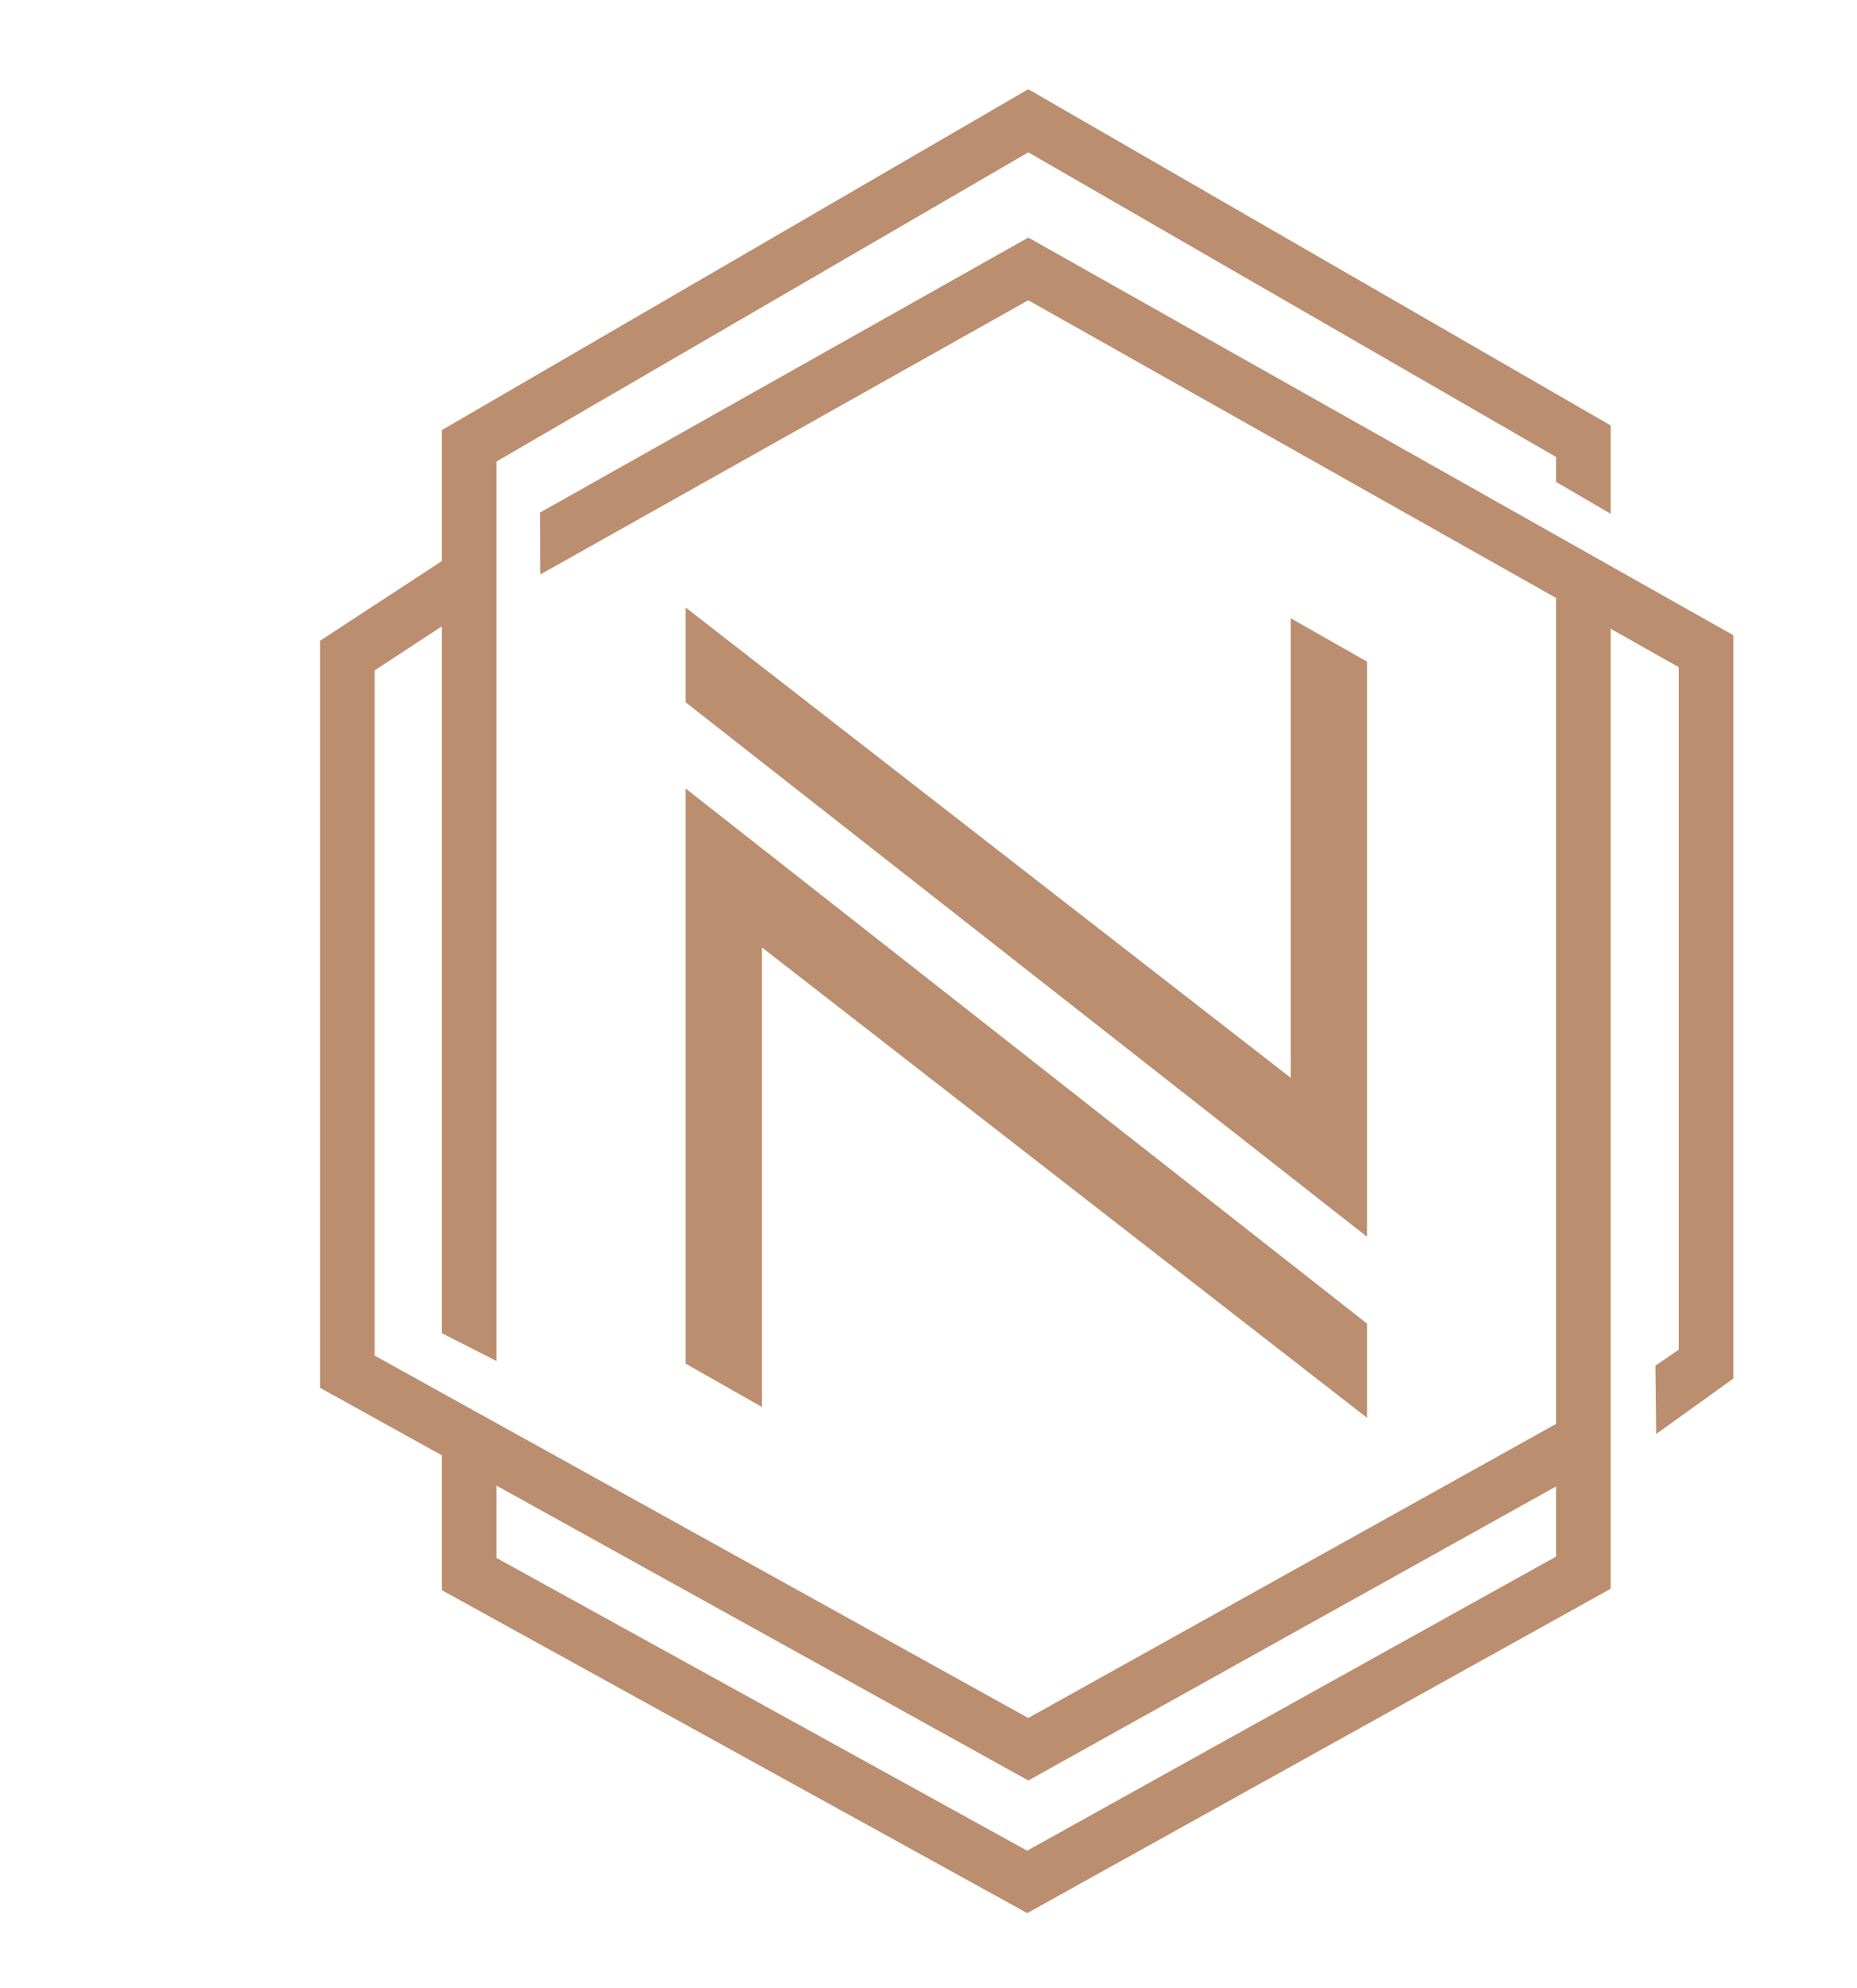 <svg width="170" height="182" viewBox="0 0 170 182" fill="none" xmlns="http://www.w3.org/2000/svg">
<path d="M45.454 124.578L40.454 122.03V39.366L94.132 8.165L147.454 38.944V47.03L142.454 44.114V41.83L94.14 13.943L45.454 42.243V124.578Z" fill="#BA8E6F"/>
<path d="M94.042 175.114L40.454 145.559V130.257L45.454 133.431V142.606L94.032 169.399L142.454 142.477V52.963H147.454V145.419L94.042 175.114Z" fill="#BA8E6F"/>
<path d="M151.616 131.26L151.544 125.002L153.681 123.544V61.066L94.134 27.483L49.46 52.585L49.441 46.915L94.138 21.745L158.681 58.146V126.184L151.616 131.26Z" fill="#BA8E6F"/>
<path d="M94.139 162.974L29.297 127.028V58.653L40.594 51.264L43.33 55.449L34.297 61.358V124.082L94.133 157.253L142.745 130.172L145.179 134.539L94.139 162.974Z" fill="#BA8E6F"/>
<path d="M69.752 128.786L62.76 124.817V72.17L125.149 121.159V129.778L69.752 86.722V128.786Z" fill="#BA8E6F"/>
<path d="M125.149 113.208L62.759 64.275V55.6L118.157 98.655V56.592L125.149 60.56V113.208Z" fill="#BA8E6F"/>
</svg>
